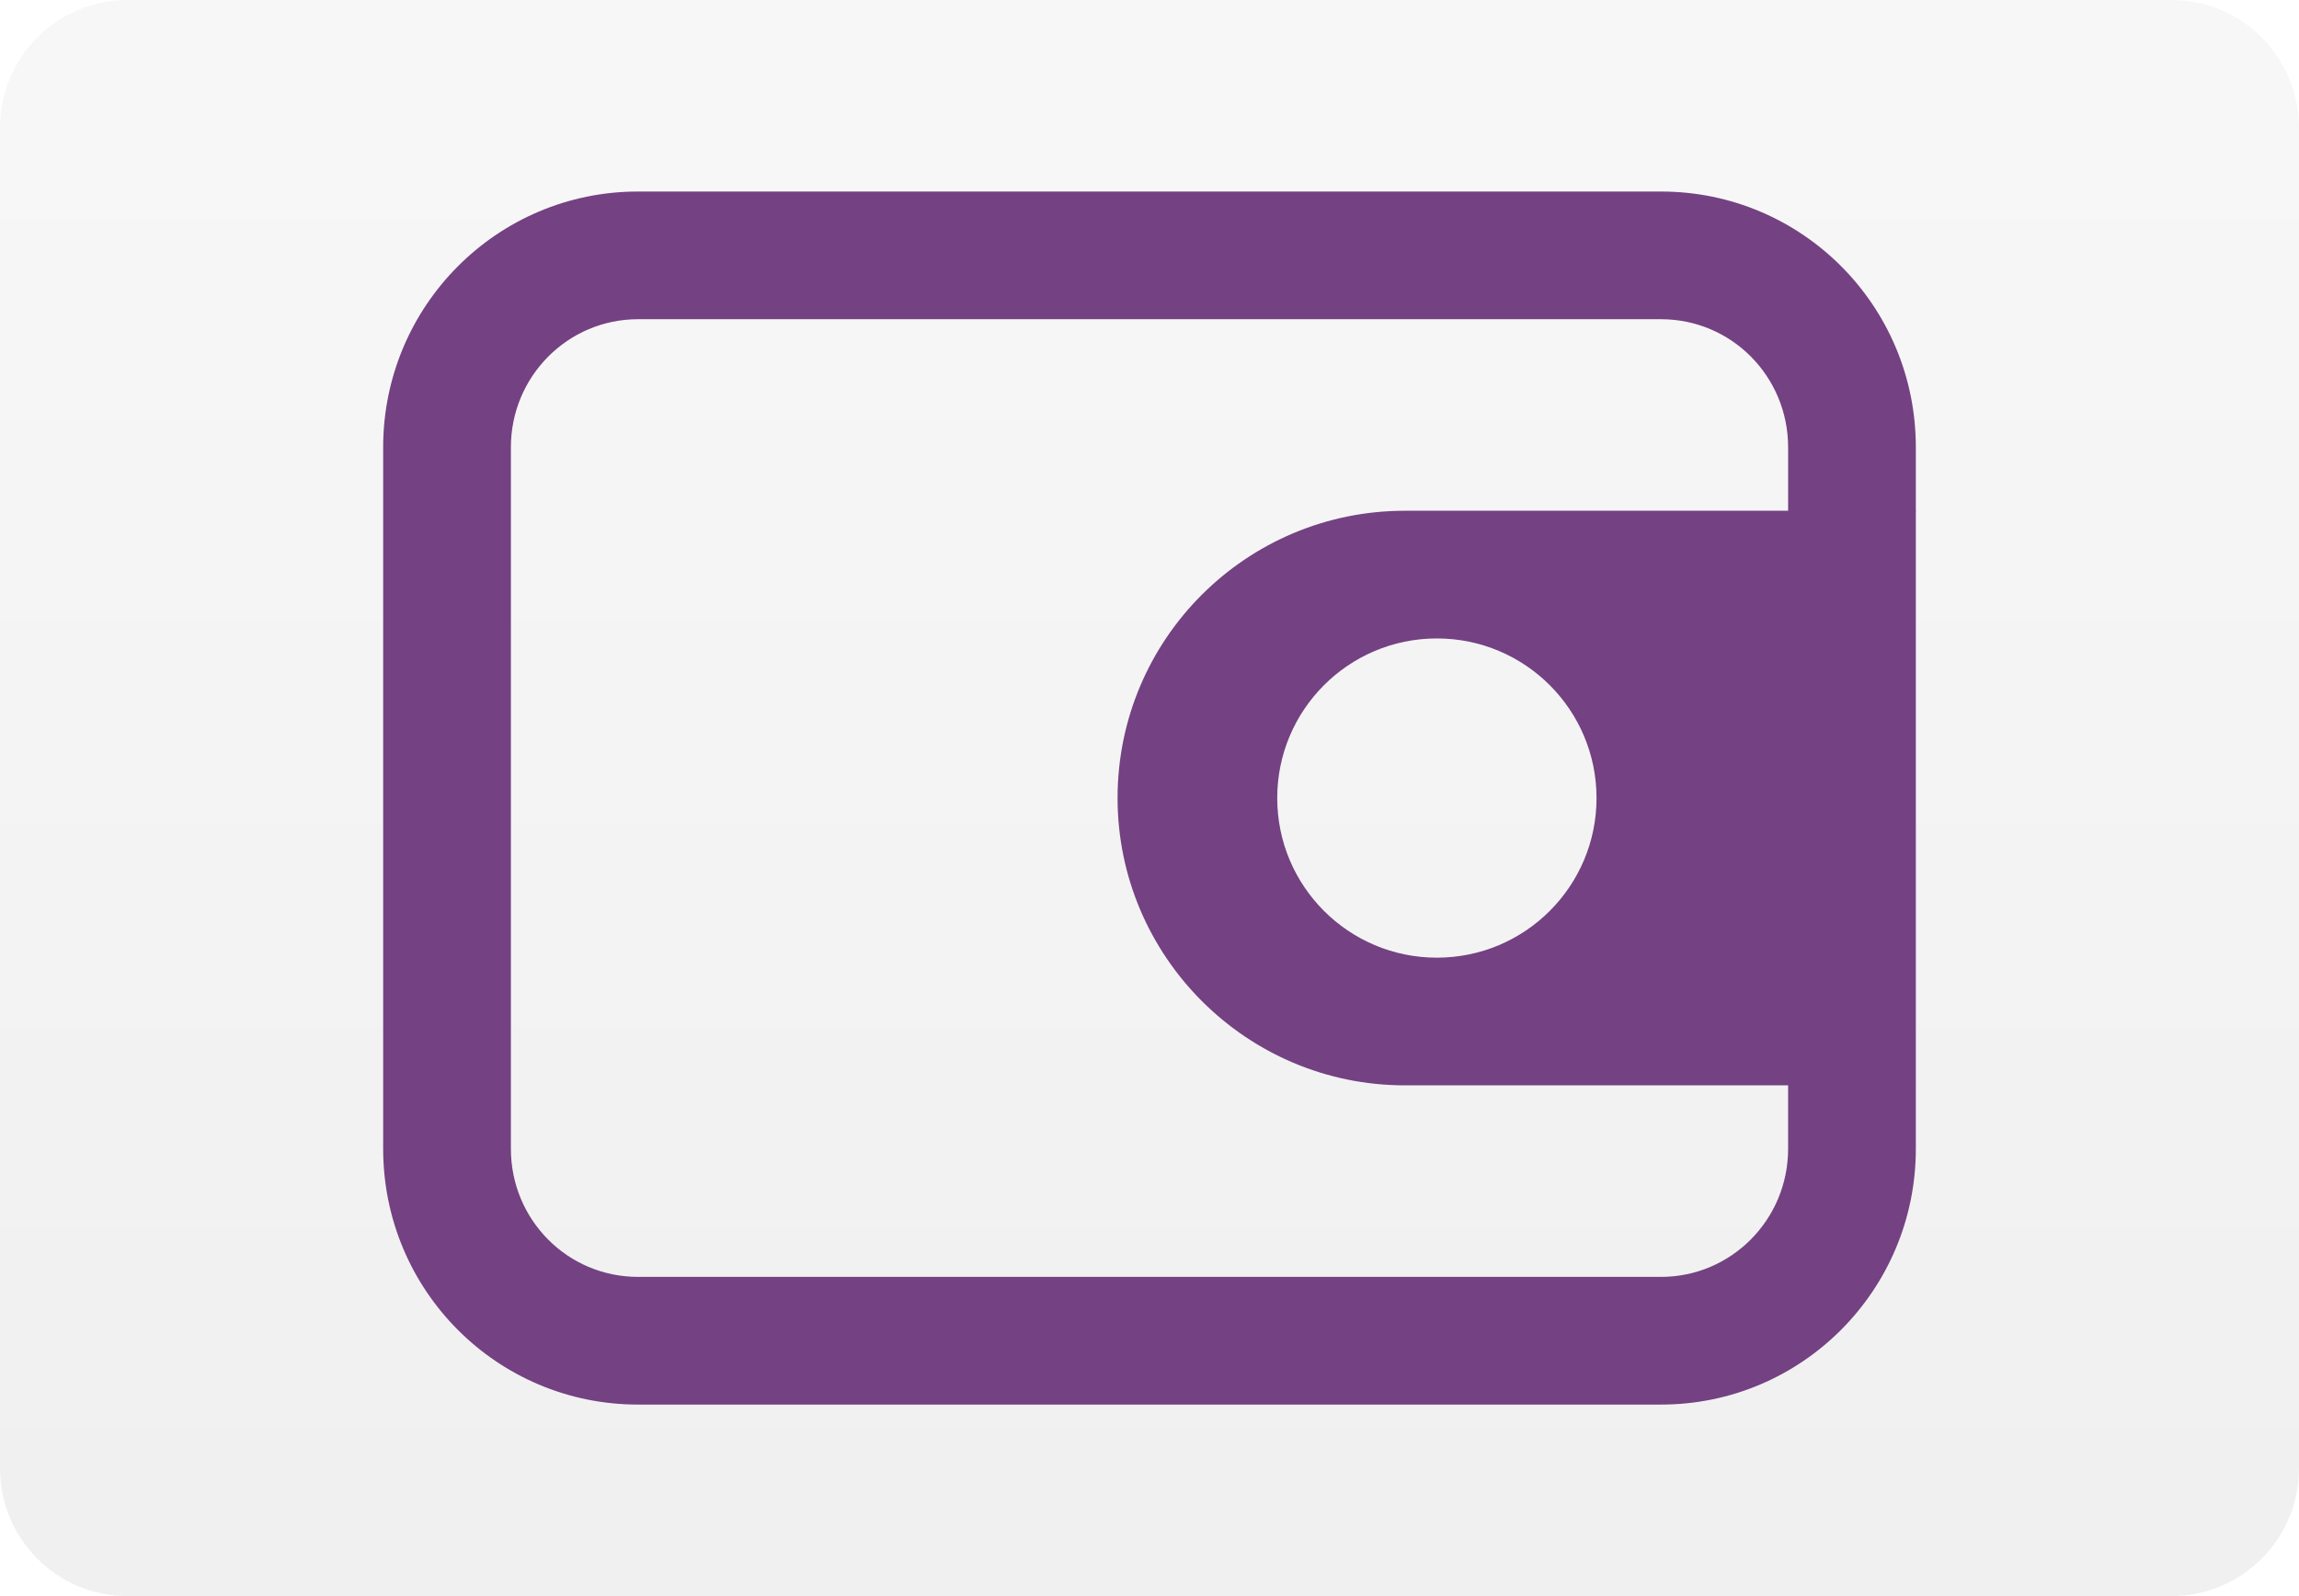 <?xml version="1.0" encoding="UTF-8"?>
<svg width="36px" height="25px" viewBox="0 0 36 25" version="1.1" xmlns="http://www.w3.org/2000/svg" xmlns:xlink="http://www.w3.org/1999/xlink">
    <!-- Generator: Sketch 44.1 (41455) - http://www.bohemiancoding.com/sketch -->
    <title>ping-balance</title>
    <desc>Created with Sketch.</desc>
    <defs>
        <linearGradient x1="50%" y1="100%" x2="50%" y2="2.611%" id="linearGradient-1">
            <stop stop-color="#000000" stop-opacity="0.06" offset="0%"></stop>
            <stop stop-color="#000000" stop-opacity="0.03" offset="100%"></stop>
        </linearGradient>
        <path d="M0,2.004 C0,0.897 0.89,1.8189894e-12 2,1.8189894e-12 L34,1.8189894e-12 C35.105,1.8189894e-12 36,0.89 36,2.004 L36,22.996 C36,24.103 35.11,25 34,25 L2,25 C0.895,25 0,24.11 0,22.996 L0,2.004 Z" id="path-2"></path>
    </defs>
    <g id="Page-1" stroke="none" stroke-width="1" fill="none" fill-rule="evenodd">
        <g id="payment-methods-sprite" transform="translate(-3, -318)"></g>
        <g id="ping-balance">
            <g>
                <g id="ping-balance-copy" stroke-width="1" fill-rule="evenodd" transform="translate(6, 3)"></g>
                <g id="background-shim">
                    <mask id="mask-3" fill="white">
                        <use xlink:href="#path-2"></use>
                    </mask>
                    <use id="Mask" fill="url(#linearGradient-1)" fill-rule="evenodd" xlink:href="#path-2"></use>
                </g>
                <g id="ping-balance-icon" transform="translate(6, 3)" stroke-width="1" fill-rule="evenodd" fill="#744182">
                    <g id="Group-17">
                        <path d="M2,4.006 L2,14.994 C2,16.107 2.89,17 3.99,17 L20.01,17 C21.108,17 22,16.104 22,14.994 L22,4.006 C22,2.893 21.11,2 20.01,2 L3.99,2 C2.892,2 2,2.896 2,4.006 Z M0,4.006 C0,1.794 1.784,0 3.99,0 L20.01,0 C22.214,0 24,1.787 24,4.006 L24,14.994 C24,17.206 22.216,19 20.01,19 L3.99,19 C1.786,19 0,17.213 0,14.994 L0,4.006 Z" id="Rectangle-1309" fill-rule="nonzero"></path>
                        <path d="M16,5 L24,5 L22.637,9.5 L24,14 L16,14 C13.515,14 11.5,11.975 11.5,9.5 C11.5,7.012 13.515,5 16,5 Z M16.5,12 C17.881,12 19,10.881 19,9.5 C19,8.119 17.881,7 16.5,7 C15.119,7 14,8.119 14,9.5 C14,10.881 15.119,12 16.5,12 Z" id="Combined-Shape"></path>
                    </g>
                </g>
            </g>
        </g>
    </g>
</svg>